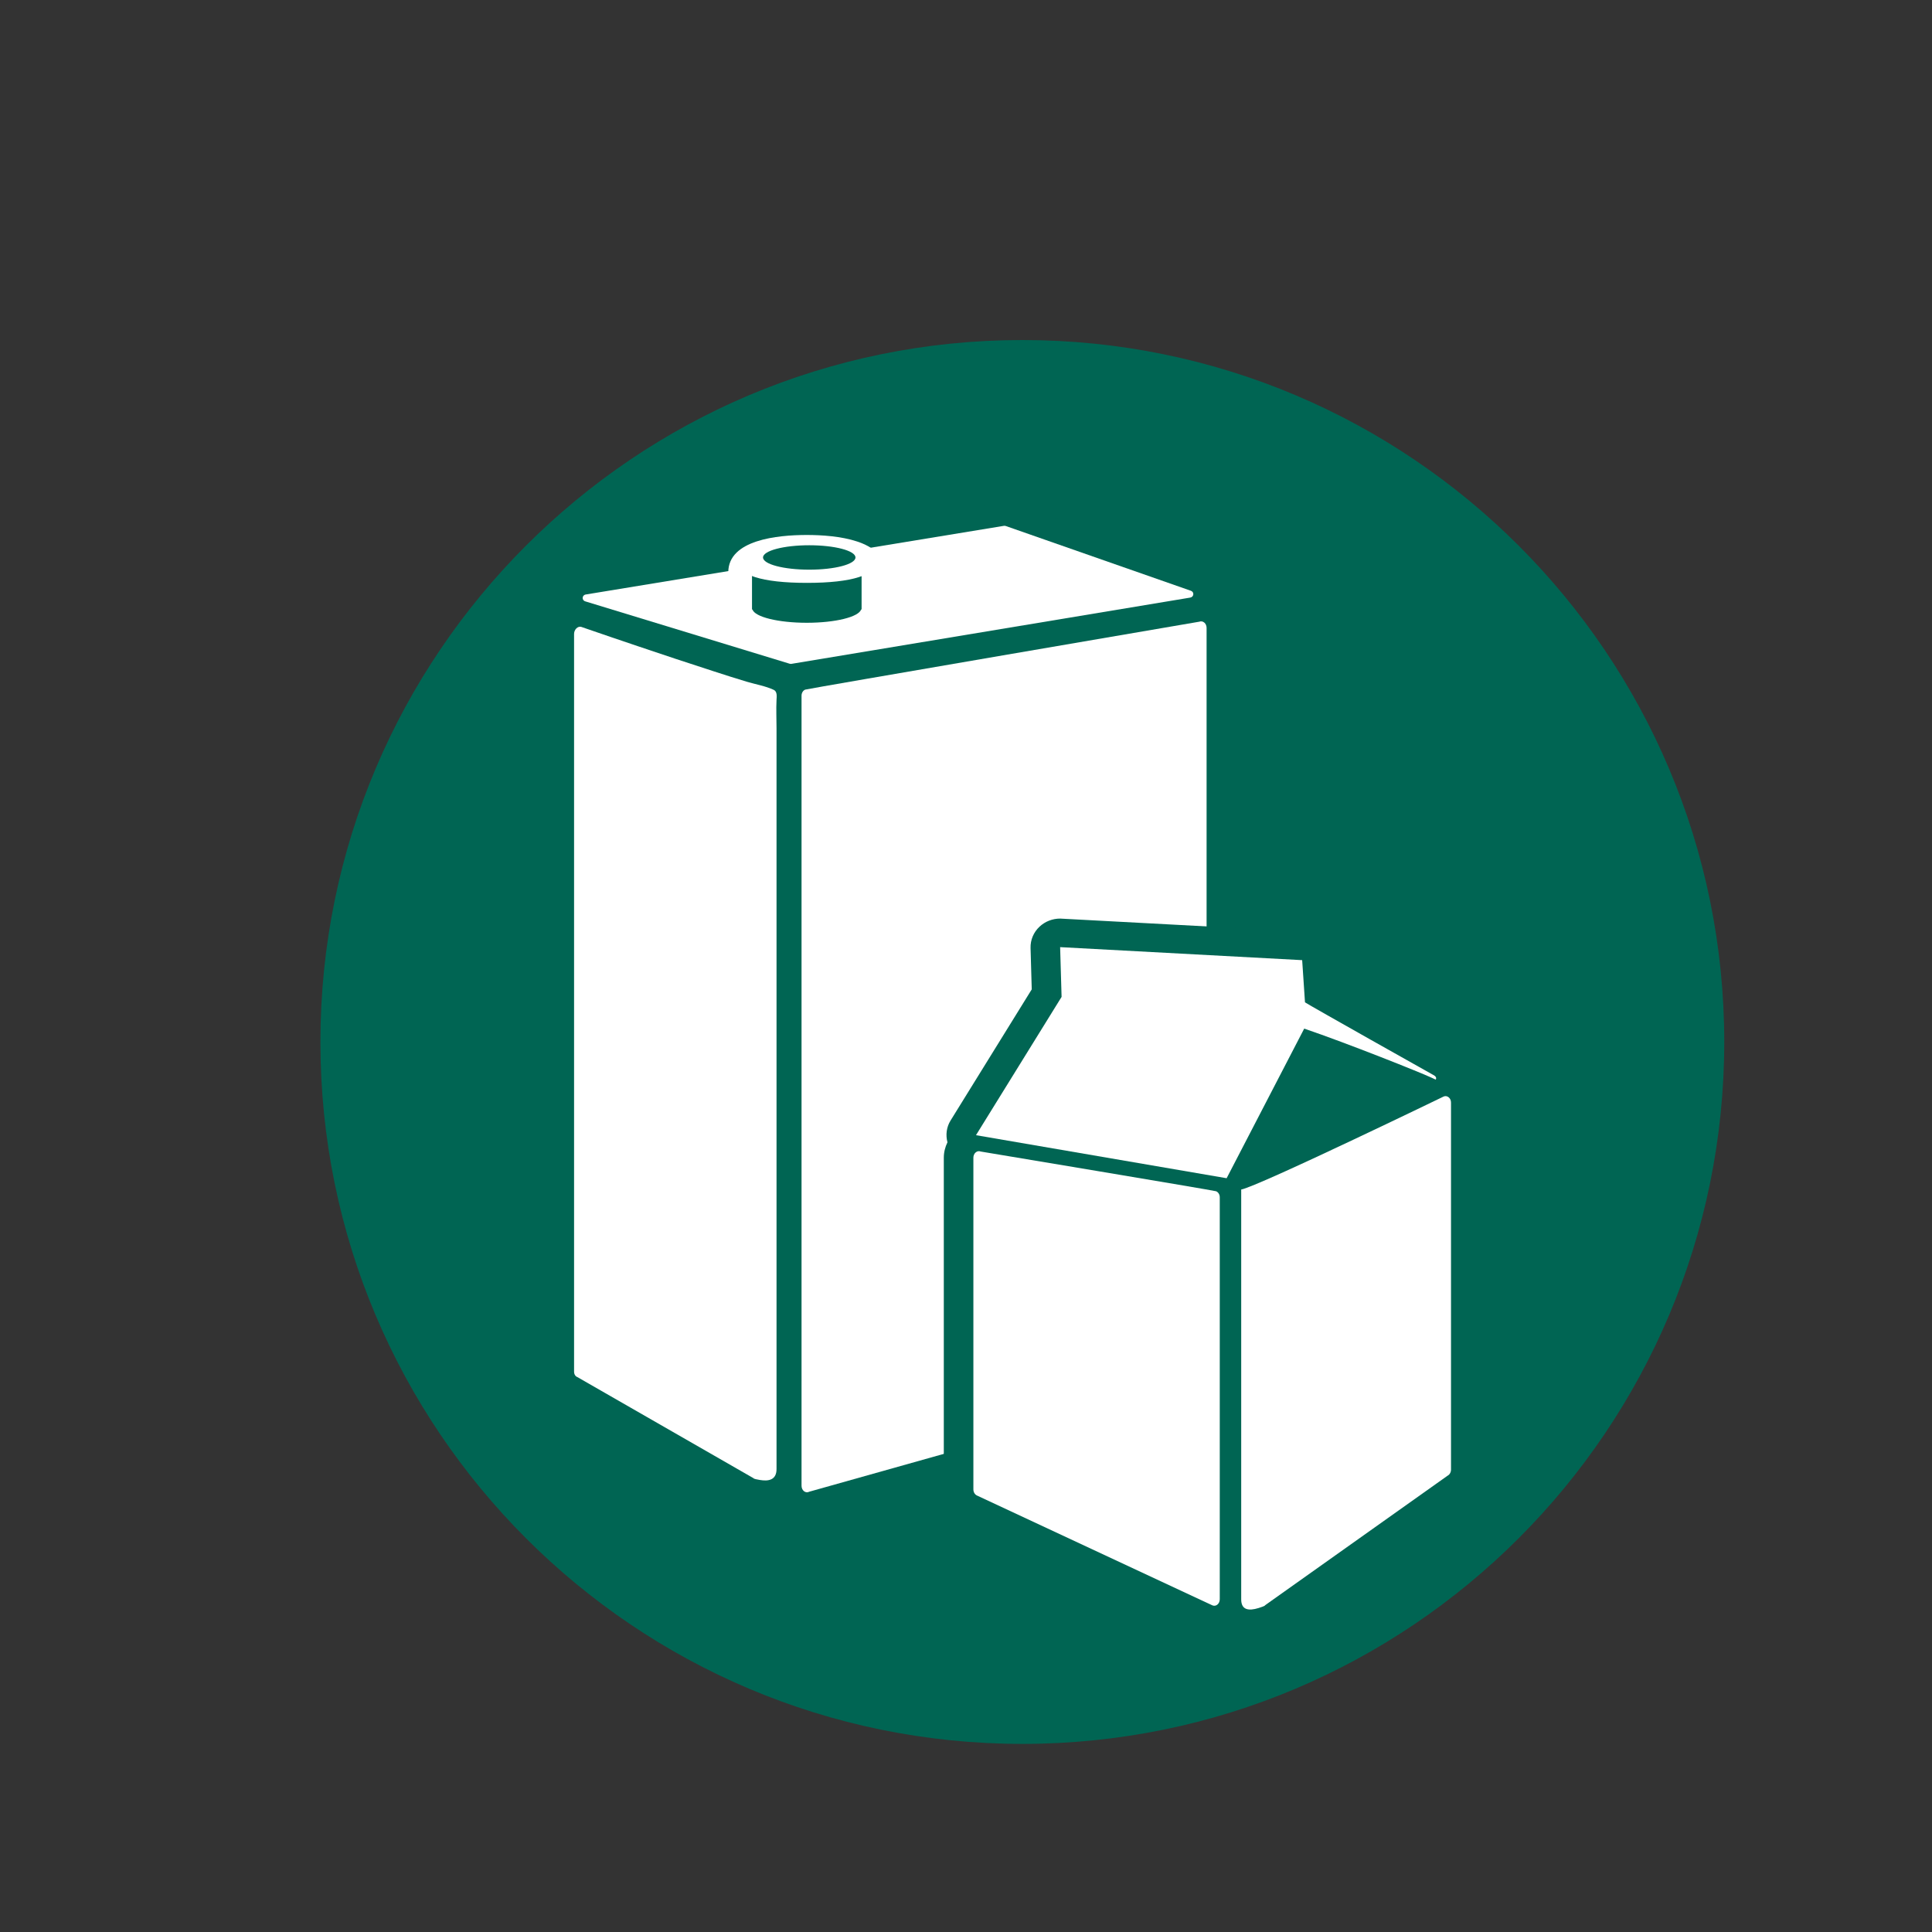<?xml version="1.0" ?><!DOCTYPE svg  PUBLIC '-//W3C//DTD SVG 1.0//EN'  'http://www.w3.org/TR/2001/REC-SVG-20010904/DTD/svg10.dtd'><svg enable-background="new 0 0 72 72" height="72px" id="Layer_1" version="1.0" viewBox="0 0 72 72" width="72px" xml:space="preserve" xmlns="http://www.w3.org/2000/svg" xmlns:xlink="http://www.w3.org/1999/xlink"><rect x="0" y="0" width="72" height="72" fill="#333333" stroke="none"/><g><path d="M38.099,12.672c-14.447,0-26.158,11.711-26.158,26.159c0,14.446,11.711,26.159,26.158,26.159   c14.446,0,26.159-11.713,26.159-26.159C64.258,24.383,52.545,12.672,38.099,12.672" fill="#006553"/><path d="M45.754,22.55c-0.004-0.074-0.004-0.148-0.008-0.224c-0.002-0.052-0.002-0.106-0.027-0.153   c-0.024-0.05-0.072-0.084-0.119-0.118c-2.276-1.638-5.173-2.327-7.819-3.252l-0.193-0.059l-0.252,0.002   c-2.205,0.362-4.409,0.723-6.614,1.085l-5.546,0.911c-1.146,0.188-3.469,0.179-4.207,1.123c-0.092,0.118-0.186,0.237-0.229,0.38   c-0.026,0.083-0.034,0.171-0.048,0.257c-0.104,0.609-0.207,1.087-0.179,1.696c0.013,0.246,0,0.497,0,0.743v2.272v9.507v9.853v4.543   c0,0.419,0.23,0.783,0.597,0.957c1.073,0.619,2.148,1.233,3.224,1.853c1.354,0.777,2.733,1.745,4.188,2.337   c0.2,0.082,0.4,0.163,0.601,0.244c0.056,0.023,0.114,0.047,0.174,0.048c0.08,0,0.155-0.038,0.226-0.07   c0.916-0.444,1.931-0.367,2.904-0.643c0.831-0.232,1.662-0.467,2.493-0.7c1.947-0.549,3.894-1.097,5.841-1.644   c1.025-0.288,2.05-0.577,3.076-0.865c0.394-0.109,0.884-0.174,1.253-0.353l0.155-0.061c0.373-0.186,0.604-0.562,0.604-0.982v-4.571   V36.74v-9.621C45.848,25.587,45.801,24.072,45.754,22.55" fill="#006553"/><path d="M30.006,25.701c0.081-0.034,14.688-2.532,14.688-2.532c0.062-0.025,0.133-0.013,0.187,0.033   s0.085,0.12,0.085,0.198v27.836c0,0.1-0.05,0.188-0.126,0.227l-14.686,4.13c-0.025,0.014-0.053,0.02-0.079,0.02   c-0.04,0-0.079-0.015-0.114-0.041c-0.057-0.045-0.09-0.121-0.09-0.203V25.93C29.87,25.827,29.924,25.735,30.006,25.701" fill="#FFFFFF"/><path d="M21.478,23.419c0.054-0.053,0.119-0.073,0.18-0.058c0.06,0.021,0.12,0.042,0.18,0.062   c0.646,0.224,1.294,0.443,1.942,0.662c0.937,0.316,1.874,0.629,2.816,0.932c0.411,0.134,0.823,0.265,1.239,0.39   c0.325,0.097,0.698,0.16,0.998,0.301c0.136,0.062,0.114,0.242,0.106,0.375c-0.018,0.354,0,0.707,0,1.058v1.619v2.08v2.438v2.692   v2.846v2.894v2.842v2.686v2.429v2.064v1.604v1.036v0.369c0.004,0.399-0.273,0.475-0.622,0.414   c-0.281-0.047-0.218-0.062-0.241-0.069l-6.559-3.765c-0.073-0.026-0.123-0.105-0.123-0.201V23.624   C21.395,23.548,21.425,23.472,21.478,23.419" fill="#FFFFFF"/><path d="M44.355,22.271L29.494,24.74c-0.022,0.003-0.045,0.002-0.066-0.005l-7.617-2.324   c-0.139-0.043-0.125-0.233,0.02-0.256l15.579-2.558c0.023-0.004,0.049-0.002,0.072,0.006l6.898,2.413   C44.514,22.062,44.497,22.248,44.355,22.271" fill="#FFFFFF"/><path d="M54.719,40.096c-0.035-0.029-0.08-0.049-0.119-0.074c-0.022-0.159-0.069-0.315-0.164-0.456   c-0.163-0.256-0.39-0.382-0.461-0.423l-0.096-0.053c-2.264-1.271-3.572-2.013-4.184-2.359l-0.068-1.019   c-0.036-0.537-0.482-0.964-1.039-0.994c0,0-9.059-0.485-9.079-0.485c-0.286,0-0.562,0.107-0.769,0.302   c-0.222,0.207-0.342,0.494-0.334,0.791l0.044,1.545l-3.026,4.889c-0.152,0.246-0.187,0.537-0.115,0.81   c-0.087,0.178-0.136,0.374-0.136,0.575v12.361c0,0.5,0.278,0.949,0.749,1.183l8.738,4.075c0.181,0.094,1.554,0.281,1.933,0.281   c0.191,0,0.406-0.029,0.648-0.104c0.175-0.055,0.425-0.135,0.637-0.316l6.683-4.745c0.386-0.238,0.619-0.65,0.619-1.113V41.094   C55.18,40.707,55.011,40.344,54.719,40.096" fill="#006553"/><path d="M53.99,40.895c-0.055-0.046-0.123-0.059-0.187-0.032c0,0-6.937,3.362-7.547,3.467v15.265   c-0.004,0.411,0.282,0.444,0.646,0.332c0.291-0.091,0.224-0.095,0.248-0.107l6.798-4.826c0.076-0.039,0.127-0.127,0.127-0.227   V41.093C54.076,41.014,54.045,40.94,53.99,40.895" fill="#FFFFFF"/><path d="M45.322,44.395c-0.082-0.032-8.774-1.481-8.774-1.481c-0.062-0.025-0.133-0.014-0.187,0.033   c-0.055,0.045-0.086,0.119-0.086,0.196v12.361c0,0.101,0.051,0.188,0.127,0.226l8.772,4.093c0.024,0.013,0.052,0.018,0.078,0.018   c0.041,0,0.08-0.014,0.114-0.04c0.058-0.045,0.091-0.121,0.091-0.203V44.625C45.459,44.521,45.404,44.43,45.322,44.395" fill="#FFFFFF"/><path d="M36.372,42.305l9.341,1.604l2.891-5.576c1.625,0.554,4.314,1.628,4.734,1.824   c0.055,0.025,0.109,0.052,0.166,0.077c0.024-0.027,0.021-0.071,0-0.104c-0.021-0.03-0.055-0.051-0.088-0.069   c-0.05-0.026-4.625-2.598-4.783-2.707l-0.105-1.572l-9.02-0.485l0.054,1.854L36.372,42.305z" fill="#FFFFFF"/></g><path d="M30.067,24.061c-2.454,0-2.908-0.494-2.908-0.494l-0.018-0.853v-1.386c0-1.21,1.832-1.391,2.926-1.391  c1.092,0,2.925,0.181,2.925,1.391v2.238C32.992,23.565,32.521,24.061,30.067,24.061" fill="#FFFFFF"/><path d="M30.067,20.788c1.128,0,2.042,0.242,2.042,0.541v1.385h-0.018c-0.088,0.277-0.956,0.495-2.024,0.495  c-1.069,0-1.938-0.218-2.025-0.495h-0.017v-1.385C28.025,21.029,28.938,20.788,30.067,20.788" fill="#006553"/><path d="M30.074,21.722c-1.68,0-2.604-0.294-2.604-0.827s0.925-0.827,2.604-0.827s2.604,0.294,2.604,0.827  S31.754,21.722,30.074,21.722" fill="#FFFFFF"/><path d="M28.436,20.775c0,0.252,0.771,0.455,1.723,0.455s1.722-0.203,1.722-0.455s-0.771-0.455-1.722-0.455  S28.436,20.523,28.436,20.775" fill="#006553"/></svg>